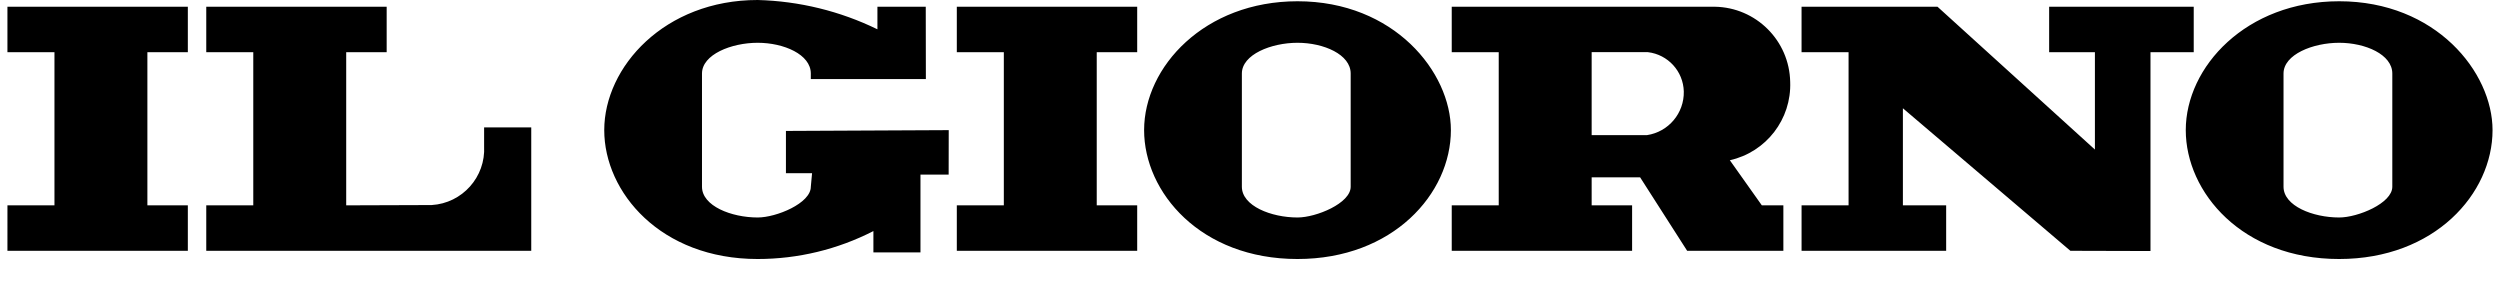 <?xml version="1.0" encoding="UTF-8" standalone="no"?><!-- Generator: Gravit.io -->
<svg xmlns="http://www.w3.org/2000/svg" xmlns:xlink="http://www.w3.org/1999/xlink" style="isolation:isolate"
     viewBox="0 0 222 26" width="222pt" height="26pt">
    <defs>
        <clipPath id="_clipPath_9DUfoL1NBAj6q2DOTcnDu7uvOnFwgwmc">
            <rect width="222" height="26"/>
        </clipPath>
    </defs>
    <g clip-path="url(#_clipPath_9DUfoL1NBAj6q2DOTcnDu7uvOnFwgwmc)">
        <path d=" M 0.661 18.235 L 4.836 18.235 L 4.836 4.633 L 0.66 4.633 L 0.66 0.596 L 16.68 0.596 L 16.68 4.633 L 13.088 4.633 L 13.088 18.235 L 16.68 18.235 L 16.68 22.272 L 0.66 22.272 L 0.661 18.235 Z  M 18.316 18.235 L 22.491 18.235 L 22.491 4.633 L 18.316 4.633 L 18.316 0.596 L 34.336 0.596 L 34.336 4.633 L 30.743 4.633 L 30.743 18.235 L 38.329 18.209 C 41.053 18.046 43.135 15.714 42.989 12.989 L 42.989 11.315 L 47.175 11.315 L 47.175 22.272 L 18.316 22.272 L 18.316 18.235 Z  M 72 6.527 C 72 4.839 69.611 3.799 67.28 3.799 C 64.948 3.799 62.337 4.839 62.337 6.527 L 62.337 16.584 C 62.337 18.29 64.947 19.313 67.281 19.313 C 68.944 19.313 72.001 18.05 72.001 16.584 L 72.111 15.383 L 69.791 15.383 L 69.791 11.627 L 84.247 11.556 L 84.24 15.503 L 81.738 15.503 L 81.738 22.412 L 77.558 22.412 L 77.558 20.519 C 74.377 22.15 70.854 23 67.28 23 C 58.667 23 53.657 17.08 53.657 11.556 C 53.657 5.93 59.025 0 67.28 0 C 70.97 0.097 74.597 0.985 77.915 2.602 L 77.915 0.598 L 82.207 0.598 L 82.217 7.021 L 71.999 7.021 L 72 6.527 Z  M 97.39 18.235 L 100.983 18.235 L 100.983 22.272 L 84.965 22.272 L 84.965 18.235 L 89.14 18.235 L 89.14 4.633 L 84.965 4.633 L 84.965 0.596 L 100.983 0.596 L 100.983 4.633 L 97.39 4.633 L 97.39 18.235 Z  M 119.94 6.527 C 119.94 4.839 117.551 3.799 115.218 3.799 C 112.888 3.799 110.278 4.839 110.278 6.527 L 110.278 16.584 C 110.278 18.29 112.888 19.313 115.218 19.313 C 116.884 19.313 119.94 18.05 119.94 16.584 L 119.94 6.527 Z  M 115.217 23 C 106.607 23 101.597 17.08 101.597 11.556 C 101.597 5.93 106.965 0.112 115.217 0.112 C 123.811 0.112 128.839 6.415 128.839 11.556 C 128.84 17.2 123.691 23 115.217 23 Z  M 149.521 8.122 C 149.474 6.329 148.117 4.843 146.336 4.632 L 141.339 4.632 L 141.339 11.998 L 146.258 11.998 C 148.165 11.71 149.562 10.051 149.521 8.122 M 156.451 18.235 L 158.363 18.235 L 158.363 22.272 L 149.82 22.272 L 145.642 15.746 L 141.339 15.746 L 141.339 18.235 L 144.931 18.235 L 144.931 22.272 L 128.914 22.272 L 128.914 18.235 L 133.087 18.235 L 133.087 4.633 L 128.914 4.633 L 128.914 0.596 L 152.269 0.598 C 155.936 0.653 158.899 3.605 158.969 7.272 C 159.095 10.58 156.841 13.507 153.61 14.229 L 156.451 18.235 Z  M 190.963 22.291 L 183.85 22.271 L 168.977 9.614 L 168.977 18.234 L 172.819 18.234 L 172.819 22.272 L 159.979 22.272 L 159.979 18.235 L 164.153 18.235 L 164.153 4.633 L 159.978 4.633 L 159.978 0.596 L 172.048 0.596 L 186.028 13.28 L 186.028 4.633 L 181.964 4.633 L 181.964 0.596 L 194.803 0.596 L 194.803 4.633 L 190.963 4.633 L 190.963 22.291 Z  M 207.718 3.799 C 205.386 3.799 202.777 4.839 202.777 6.527 L 202.777 16.584 C 202.777 18.29 205.386 19.313 207.717 19.313 C 209.382 19.313 212.437 18.05 212.437 16.584 L 212.437 6.527 C 212.437 4.839 210.049 3.799 207.717 3.799 M 207.717 23 C 199.104 23 194.096 17.08 194.096 11.556 C 194.096 5.93 199.465 0.112 207.718 0.112 C 216.31 0.112 221.338 6.415 221.338 11.556 C 221.338 17.2 216.19 23 207.718 23"
              fill="#000"/>
    </g>
</svg>